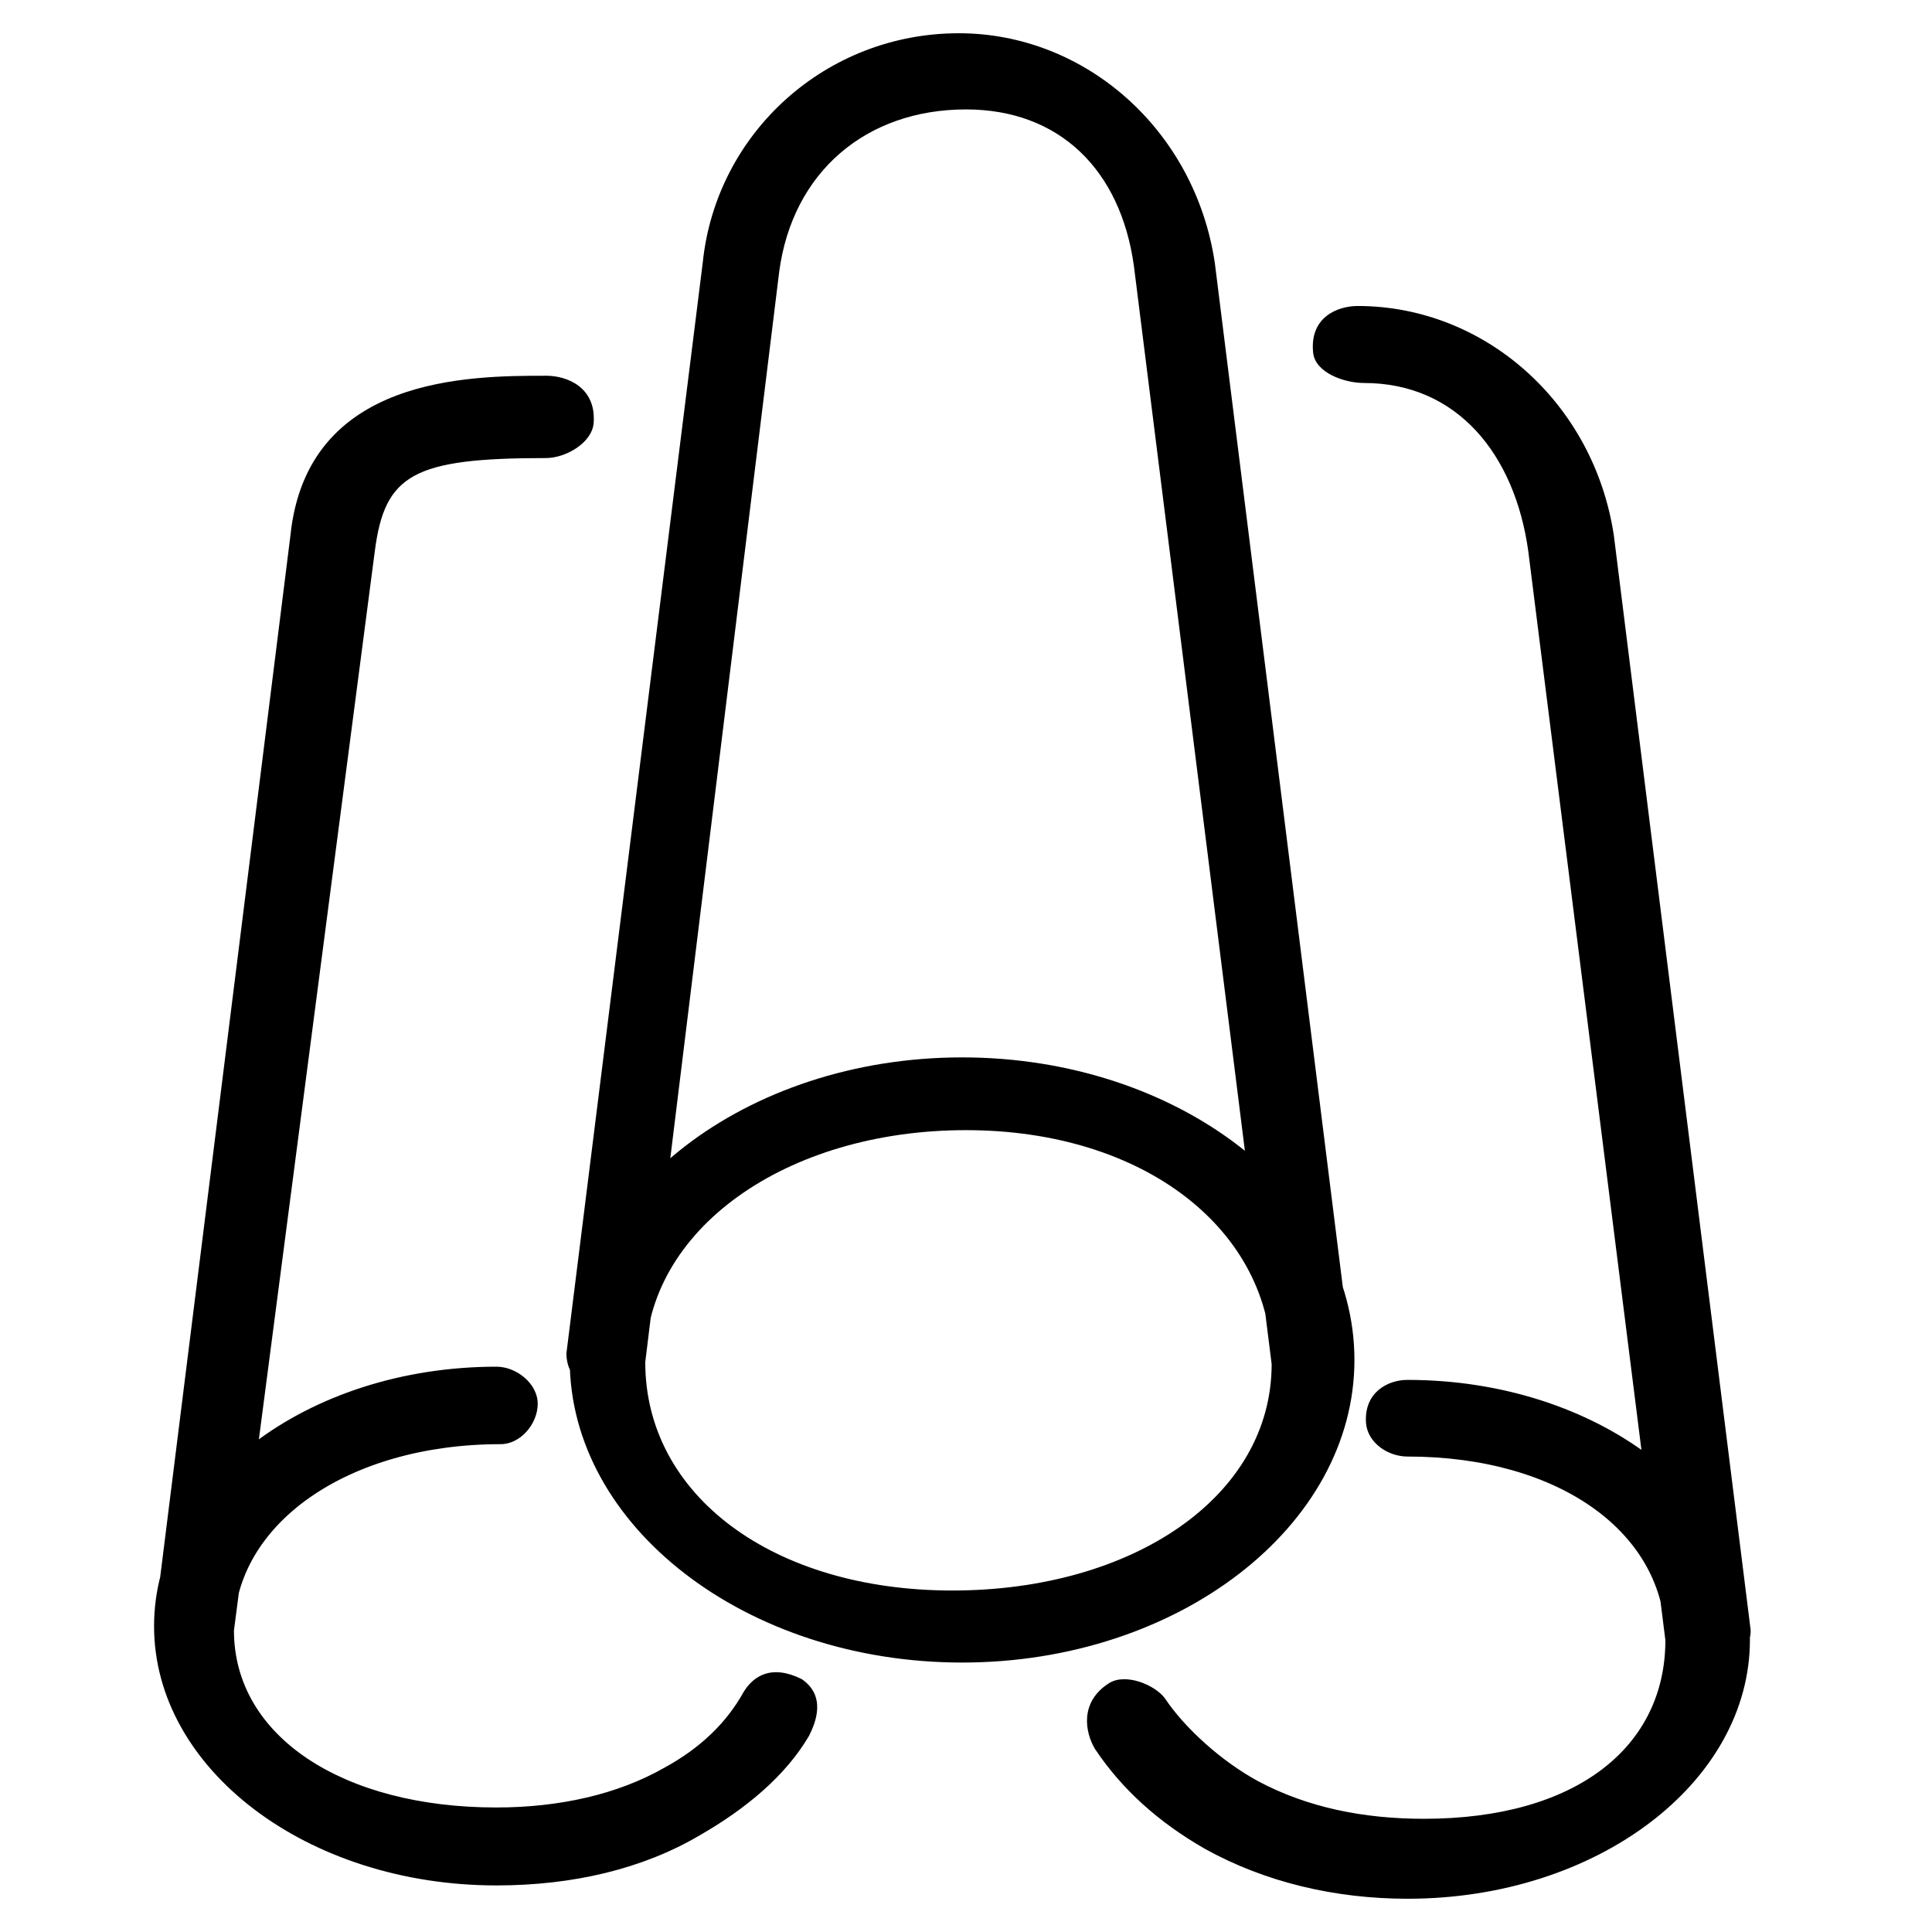 <?xml version="1.0" standalone="no"?><!DOCTYPE svg PUBLIC "-//W3C//DTD SVG 1.1//EN" "http://www.w3.org/Graphics/SVG/1.1/DTD/svg11.dtd"><svg t="1734665860267" class="icon" viewBox="0 0 1024 1024" version="1.1" xmlns="http://www.w3.org/2000/svg" p-id="65363" xmlns:xlink="http://www.w3.org/1999/xlink" width="256" height="256"><path d="M698.5 736.75c-8.813 0-22.75-6.688-24.5-13.75l-73.001-582c-7.063-51.125-39.625-83.001-89.001-83.001-52.875 0-91.938 33.125-99.001 86l-71.001 578c-1.75 8.75-17.156 16.438-25.938 14.75-8.813-1.75-15.844-8.875-15.844-19.438l72.25-578.063c7.033-68.718 65.188-121.625 135.719-121.625 66.938 0 125.125 51.125 135.687 121.625l72.25 578.063c1.813 8.813-5.25 17.625-15.813 19.438l-1.813-0.001zM509.938 881.188c-114.563 0-207.969-72.25-207.969-160.375 0-88.063 93.406-160.375 207.969-160.375s207.938 72.313 207.938 160.375c-0.001 88.125-93.376 160.375-207.938 160.375zM512 599.001c-95.188 0-170 52.5-170 123.001s67.625 121.001 162.781 121.001c95.219 0 169.219-49.5 169.219-120s-66.812-124-162-124z m398 282.187c-8.813 0-25.563-4.813-27.313-11.875L810 292c-7.126-51.125-37.625-89.001-87.001-89.001-10.563 0-25.875-5.469-27.001-16.001-2-19.001 13.063-24.813 23.625-24.813 67.001 0 125.125 51.094 135.75 121.594l72.25 578.094c1.75 8.75-5.25 17.625-15.875 19.375l-1.75-0.062z m-801.906 0H97.5c-8.813-1.75-15.844-8.813-15.844-19.375l72.281-578.063c8.78-84.594 95.188-84.594 135.719-84.594 10.563 0 26.343 5.844 25.001 24.938-0.75 10.563-14.75 18.688-25.313 18.688-70.5 0-85.406 8.75-90.688 49.313l-74.655 572.03c-1.812 8.75-7.094 17.063-15.906 17.063z m155.062 118.126c-100.406 0-181.5-61.689-181.5-137.438 0-75.813 81.094-137.5 181.5-137.5 10.594 0 21.844 9.001 21.844 19.625s-9.063 21.438-19.657 21.438c-81.031 0-141.344 42.313-141.344 98.687S181.968 958 263 958c33.5 0 64.313-6.939 89.001-20.999 19.406-10.563 33.188-24.125 42-40 5.281-8.813 15.001-15.001 31.001-7.001 13.001 9.001 7.375 22.938 3.813 30-12.343 21.125-33.469 38.751-58.156 52.875-29.938 17.625-66.938 26.438-107.501 26.438z m482.907 7.061c-38.749 0-75.813-8.875-107.5-26.5C613.875 965.75 594.5 948.188 580.375 927c-5.25-8.75-8.375-25.001 7.625-35.001 8.813-5.313 24 1.001 29.313 8 10.563 15.875 30 33.438 49.375 44 26.438 14.125 56.25 20 88 20 81.125 0 128-38.313 128-94.688S827.125 771.999 746 771.999c-10.5 0-21.313-7.438-22-18-1.001-16.001 11.5-22.625 22-22.625 100.5 0 181.5 61.75 181.5 137.5 0.125 75.813-81.001 137.5-181.437 137.5z" fill="#000000" p-id="65364"></path></svg>